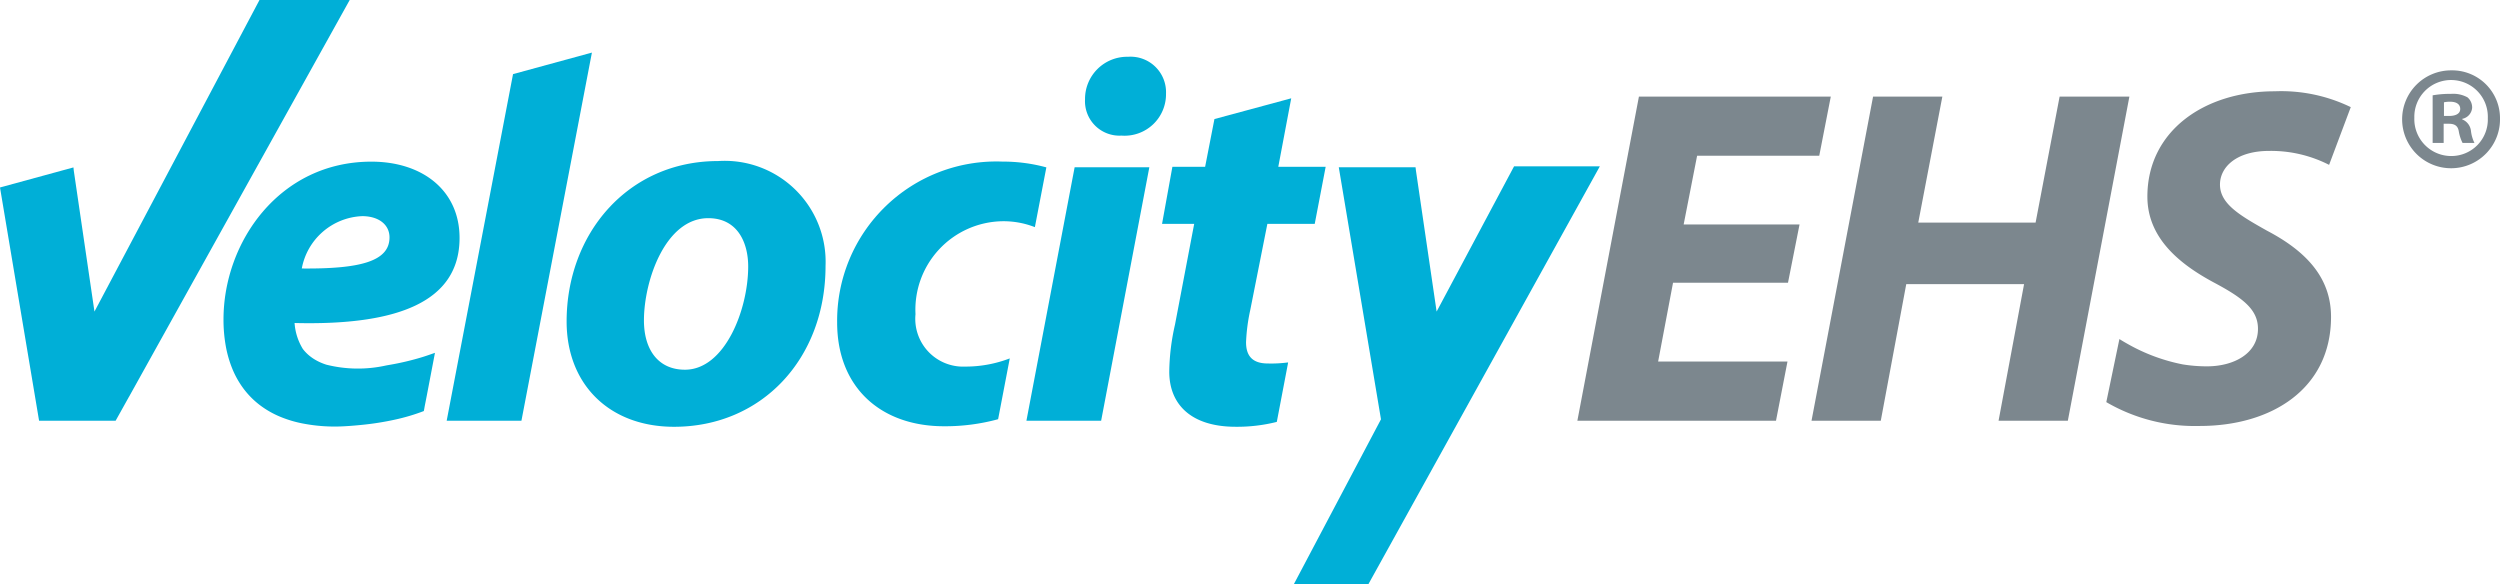 <svg id="Layer_1" data-name="Layer 1" xmlns="http://www.w3.org/2000/svg" viewBox="0 0 149.765 34.992">
  <g>
    <path id="fullLogo" d="M27.53,14.254c0-2.833-2.209-4.57-5.284-4.57-5.502,0-8.857,4.816-8.857,9.449a8.964,8.964,0,0,0,.136,1.594,6.702,6.702,0,0,0,.407,1.399,5.419,5.419,0,0,0,.675,1.18,5.03,5.03,0,0,0,.939.946,5.508,5.508,0,0,0,1.2.697,6.963,6.963,0,0,0,1.457.433,9.993,9.993,0,0,0,2.35.158c.366-.018.731-.048,1.095-.085a17.015,17.015,0,0,0,2.023-.319A11.86,11.86,0,0,0,25.39,24.624l.034-.181.011-.068.135-.691.487-2.548c-.239.085-.479.169-.711.242a15.886,15.886,0,0,1-2.014.48c-.071.013-.143.025-.211.038a7.769,7.769,0,0,1-3.569-.049q-.089-.028-.176-.061a3.175,3.175,0,0,1-.519-.249,2.65,2.65,0,0,1-.439-.329,2.425,2.425,0,0,1-.276-.304,3.398,3.398,0,0,1-.495-1.554C23.767,19.505,27.53,18.107,27.53,14.254Zm-5.844-1.306c1.026,0,1.648.528,1.648,1.272,0,1.431-1.74,1.897-5.255,1.864A3.84,3.84,0,0,1,21.685,12.949Z" style="fill: #00afd7"/>
    <polygon id="fullLogo-2" data-name="fullLogo" points="31.237 25.204 35.458 3.155 35.442 3.155 30.734 4.44 26.759 25.203 31.237 25.204" style="fill: #00afd7"/>
    <path id="fullLogo-3" data-name="fullLogo" d="M43.02,9.648c-5.408,0-9.076,4.354-9.076,9.609,0,3.792,2.579,6.31,6.435,6.31,5.254,0,9.076-4.072,9.076-9.638A6.046,6.046,0,0,0,43.02,9.648Zm-1.989,12.5c-1.586,0-2.455-1.182-2.455-2.955,0-2.363,1.274-6.123,3.854-6.123,1.773,0,2.391,1.493,2.391,2.891C44.822,18.542,43.425,22.148,41.031,22.148Z" style="fill: #00afd7"/>
    <path id="fullLogo-4" data-name="fullLogo" d="M54.844,18.82a5.298,5.298,0,0,1,5.159-5.566,5.159,5.159,0,0,1,1.992.353l.688-3.58a9.853,9.853,0,0,0-2.616-.346,9.538,9.538,0,0,0-9.917,9.636c0,3.918,2.642,6.218,6.401,6.218a12.021,12.021,0,0,0,3.242-.422l.698-3.643a7.39,7.39,0,0,1-2.665.491A2.865,2.865,0,0,1,54.844,18.82Z" style="fill: #00afd7"/>
    <path id="fullLogo-5" data-name="fullLogo" d="M74.646,20.499a11.037,11.037,0,0,1,.252-1.927l1.025-5.161H78.76l.655-3.417H76.577l.775-4.105-4.6,1.243-.558,2.862h-1.961l-.619,3.417h1.925L70.39,19.444A13.215,13.215,0,0,0,70.046,22.27c0,1.928,1.277,3.296,3.979,3.296a9.722,9.722,0,0,0,2.463-.292l.662-3.467.015-.096a7.682,7.682,0,0,1-1.212.064C74.959,21.776,74.646,21.247,74.646,20.499Z" style="fill: #00afd7"/>
    <polygon id="fullLogo-6" data-name="fullLogo" points="65.965 25.204 68.852 10.022 64.377 10.022 61.489 25.203 65.965 25.204" style="fill: #00afd7"/>
    <path id="fullLogo-7" data-name="fullLogo" d="M67.581,3.401A2.526,2.526,0,0,0,65,5.949a2.064,2.064,0,0,0,2.143,2.176h.063a2.482,2.482,0,0,0,2.645-2.515A2.125,2.125,0,0,0,67.581,3.401Z" style="fill: #00afd7"/>
    <polygon id="fullLogo-8" data-name="fullLogo" points="6.927 25.203 7.722 23.778 7.724 23.778 20.949 0 15.545 0 5.659 18.665 4.418 10.209 4.4 10.029 0 11.231 2.341 25.203 6.927 25.203" style="fill: #00afd7"/>
    <polygon id="fullLogo-9" data-name="fullLogo" points="95.814 9.964 90.741 9.964 90.702 9.964 86.062 18.665 84.822 10.209 84.8 10.022 80.706 10.022 80.201 10.022 80.457 11.548 82.729 25.119 77.511 34.992 81.977 34.992 95.84 9.964 95.814 9.964" style="fill: #00afd7"/>
    <polygon id="fullLogo-10" data-name="fullLogo" points="123.383 5.789 121.944 13.336 114.915 13.336 116.358 5.789 112.208 5.789 108.521 25.204 112.67 25.204 114.196 17.021 121.254 17.021 119.726 25.204 123.876 25.204 127.563 5.789 123.383 5.789" style="fill: #7c878e"/>
    <polygon id="fullLogo-11" data-name="fullLogo" points="101.667 9.33 108.984 9.33 109.675 5.789 99.11 5.789 98.181 5.789 97.407 9.858 94.494 25.204 106.393 25.204 107.081 21.658 99.332 21.658 100.225 16.936 107.112 16.936 107.803 13.448 100.861 13.448 101.667 9.33" style="fill: #7c878e"/>
    <path id="fullLogo-12" data-name="fullLogo" d="M135.813,13.823C134.17,12.9,132.99,12.21,132.99,11.057c0-1.064,1.008-2.016,2.936-2.016a7.65,7.65,0,0,1,3.601.835l1.298-3.458a9.538,9.538,0,0,0-4.553-.949c-4.234,0-7.631,2.391-7.631,6.308,0,2.507,1.961,4.064,4.004,5.158,1.786.95,2.621,1.639,2.621,2.765,0,1.496-1.469,2.246-3.053,2.246A9.063,9.063,0,0,1,130.76,21.83a10.945,10.945,0,0,1-3.318-1.236c-.29-.162-.463-.275-.476-.283l-.001.001-.785,3.777.004.003a10.52,10.52,0,0,0,5.565,1.426h.044c4.289-.005,7.85-2.222,7.85-6.537C139.643,16.647,138.171,15.061,135.813,13.823Z" style="fill: #7c878e"/>
    <path id="fullLogo-13" data-name="fullLogo" d="M149.765,7.068a2.932,2.932,0,1,1-2.922-2.853A2.867,2.867,0,0,1,149.765,7.068Zm-5.132,0A2.211,2.211,0,0,0,146.86,9.347a2.185,2.185,0,0,0,2.175-2.262,2.202,2.202,0,1,0-4.401-.017ZM146.39,8.564H145.73V5.711a5.76,5.76,0,0,1,1.096-.087,1.781,1.781,0,0,1,.992.208.792.792,0,0,1,.278.626.732.732,0,0,1-.592.661v.035a.842.842,0,0,1,.522.696,2.177,2.177,0,0,0,.209.713h-.713a2.444,2.444,0,0,1-.226-.696c-.052-.313-.226-.453-.592-.453H146.39Zm.018-1.618h.313c.365,0,.661-.121.661-.417,0-.261-.191-.435-.609-.435a1.593,1.593,0,0,0-.365.035Z" style="fill: #7c878e"/>
  </g>
</svg>
